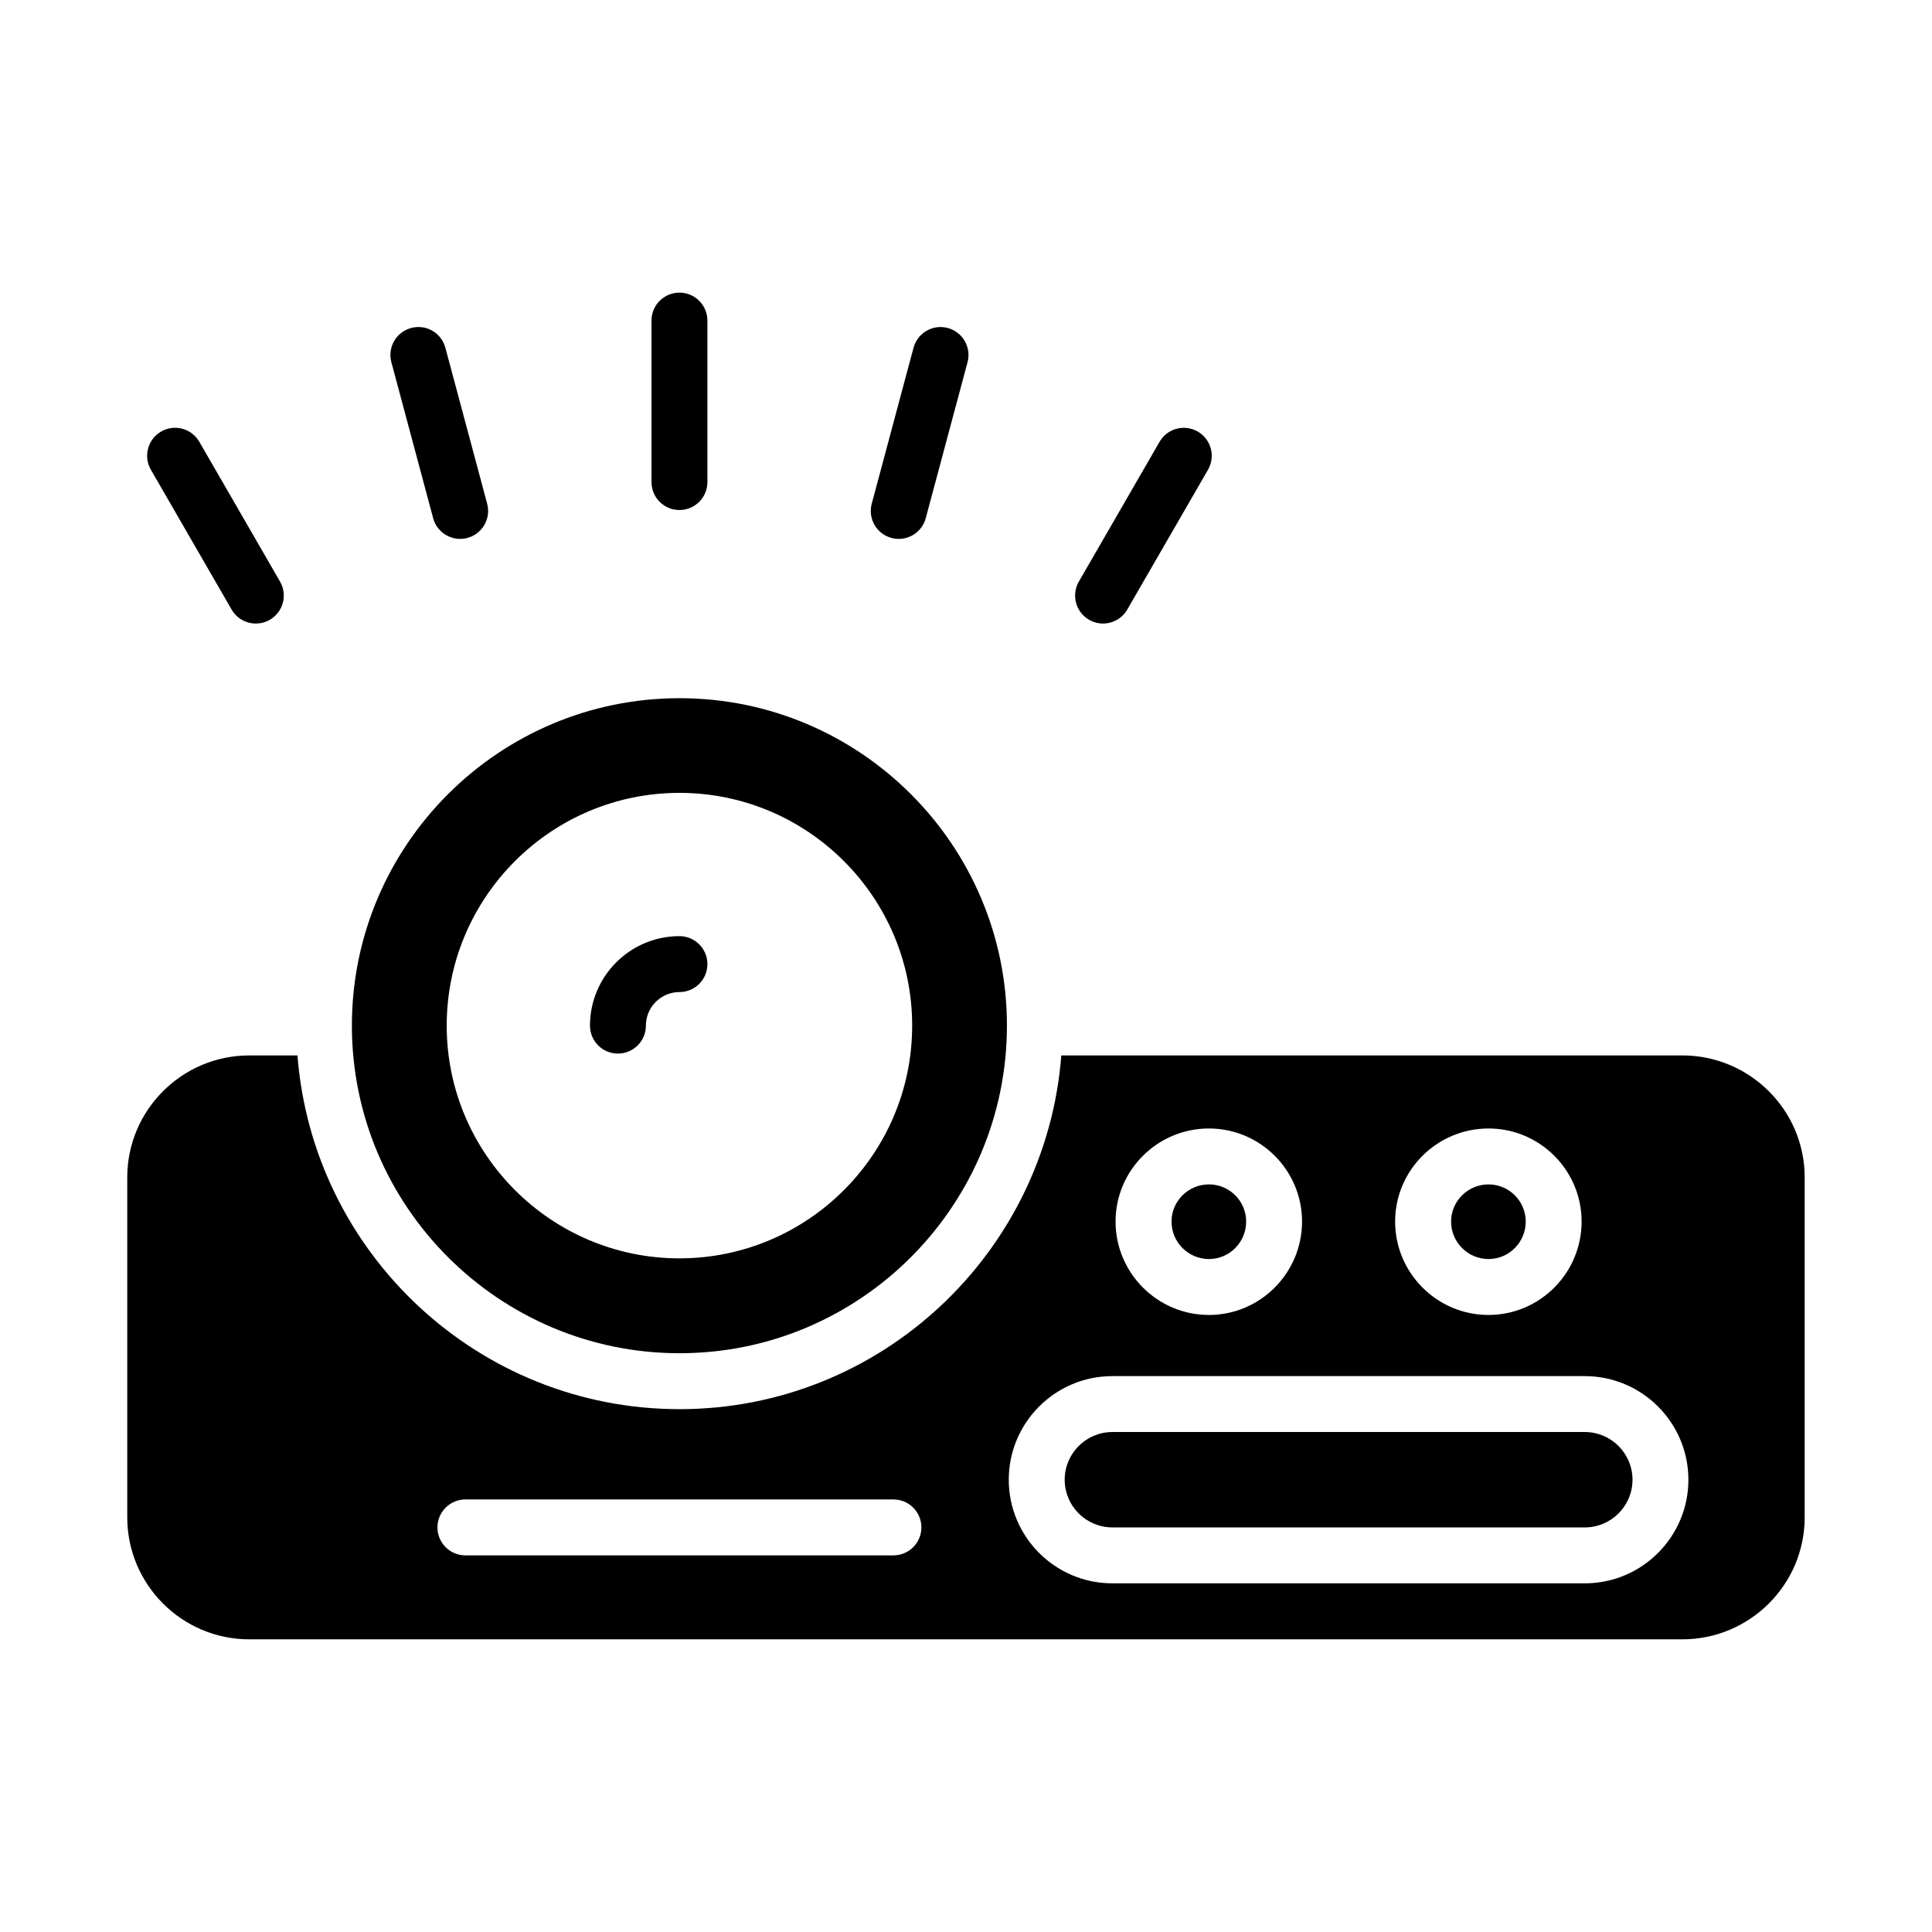 <?xml version="1.0" encoding="UTF-8"?>
<!-- Uploaded to: ICON Repo, www.svgrepo.com, Generator: ICON Repo Mixer Tools -->
<svg fill="#000000" width="800px" height="800px" version="1.1" viewBox="144 144 512 512" xmlns="http://www.w3.org/2000/svg">
 <g>
  <path d="m432.62 308.25c1.168 0.672 2.441 0.992 3.695 0.992 2.562 0 5.051-1.332 6.426-3.703l21.391-37.051c2.043-3.547 0.832-8.074-2.715-10.121-3.562-2.047-8.078-0.824-10.121 2.715l-21.391 37.051c-2.043 3.543-0.828 8.07 2.715 10.117z"/>
  <path d="m380.26 286.56c0.645 0.172 1.289 0.254 1.922 0.254 3.269 0 6.266-2.18 7.152-5.492l11.074-41.328c1.059-3.949-1.285-8.016-5.238-9.074-3.961-1.055-8.012 1.289-9.074 5.238l-11.074 41.328c-1.062 3.953 1.281 8.02 5.238 9.074z"/>
  <path d="m324.06 279.16c4.09 0 7.41-3.312 7.41-7.41v-42.789c0-4.094-3.316-7.41-7.41-7.41-4.09 0-7.41 3.312-7.41 7.41v42.789c0.004 4.098 3.32 7.41 7.41 7.41z"/>
  <path d="m258.79 281.32c0.887 3.312 3.879 5.492 7.152 5.492 0.633 0 1.281-0.078 1.922-0.254 3.953-1.055 6.297-5.121 5.238-9.074l-11.074-41.328c-1.055-3.957-5.117-6.301-9.074-5.238-3.953 1.055-6.297 5.121-5.238 9.074z"/>
  <path d="m205.38 305.54c1.375 2.379 3.863 3.703 6.426 3.703 1.254 0 2.531-0.316 3.695-0.992 3.547-2.047 4.758-6.578 2.715-10.121l-21.395-37.051c-2.055-3.551-6.582-4.762-10.121-2.715-3.547 2.047-4.758 6.578-2.715 10.121z"/>
  <path d="m324.09 502.62c47.84 0 86.758-38.953 86.758-86.832 0-47.84-38.918-86.758-86.758-86.758-47.879 0-86.836 38.918-86.836 86.758 0 47.875 38.957 86.832 86.836 86.832zm-0.031-148.5c34.008 0 61.676 27.668 61.676 61.68 0 34.008-27.668 61.676-61.676 61.676-34.008 0-61.676-27.668-61.676-61.676 0-34.012 27.668-61.68 61.676-61.68z"/>
  <path d="m563.99 523.5h-125.2c-6.969 0-12.637 5.672-12.637 12.641s5.668 12.641 12.637 12.641h125.2c6.973 0 12.641-5.672 12.641-12.641 0-6.965-5.668-12.641-12.637-12.641z"/>
  <path d="m464.39 477.66c5.434 0 9.855-4.457 9.855-9.934 0-5.426-4.422-9.848-9.855-9.848-5.473 0-9.926 4.422-9.926 9.848-0.004 5.477 4.449 9.934 9.926 9.934z"/>
  <path d="m538.48 477.66c5.434 0 9.855-4.457 9.855-9.934 0-5.426-4.422-9.848-9.855-9.848-5.473 0-9.926 4.422-9.926 9.848-0.004 5.477 4.449 9.934 9.926 9.934z"/>
  <path d="m589.83 423.7h-164.57c-4.059 52.359-47.836 93.742-101.18 93.742-53.383 0-97.191-41.383-101.25-93.742h-12.773c-17.828 0-32.336 14.504-32.336 32.332v90.074c0 17.828 14.508 32.336 32.336 32.336h379.77c17.887 0 32.434-14.508 32.434-32.336v-90.074c0-17.828-14.547-32.332-32.434-32.332zm-209.06 132.49h-113.43c-4.09 0-7.41-3.312-7.41-7.41 0-4.094 3.316-7.41 7.41-7.41h113.43c4.09 0 7.41 3.312 7.41 7.41-0.004 4.098-3.32 7.41-7.414 7.41zm157.7-113.13c13.605 0 24.672 11.062 24.672 24.664 0 13.645-11.066 24.754-24.672 24.754-13.645 0-24.746-11.105-24.746-24.754 0-13.602 11.098-24.664 24.746-24.664zm-74.09 0c13.605 0 24.672 11.062 24.672 24.664 0 13.645-11.066 24.754-24.672 24.754-13.645 0-24.746-11.105-24.746-24.754 0-13.602 11.098-24.664 24.746-24.664zm99.605 120.54h-125.2c-15.141 0-27.453-12.316-27.453-27.457 0-15.145 12.316-27.457 27.453-27.457h125.2c15.141 0 27.457 12.316 27.457 27.457 0.004 15.141-12.316 27.457-27.453 27.457z"/>
  <path d="m307.76 423.21c4.09 0 7.41-3.312 7.41-7.41 0-4.906 3.992-8.891 8.891-8.891 4.09 0 7.41-3.312 7.41-7.41 0-4.094-3.316-7.41-7.41-7.41-13.074 0-23.711 10.637-23.711 23.711 0.004 4.094 3.32 7.41 7.41 7.41z"/>
 </g>
</svg>